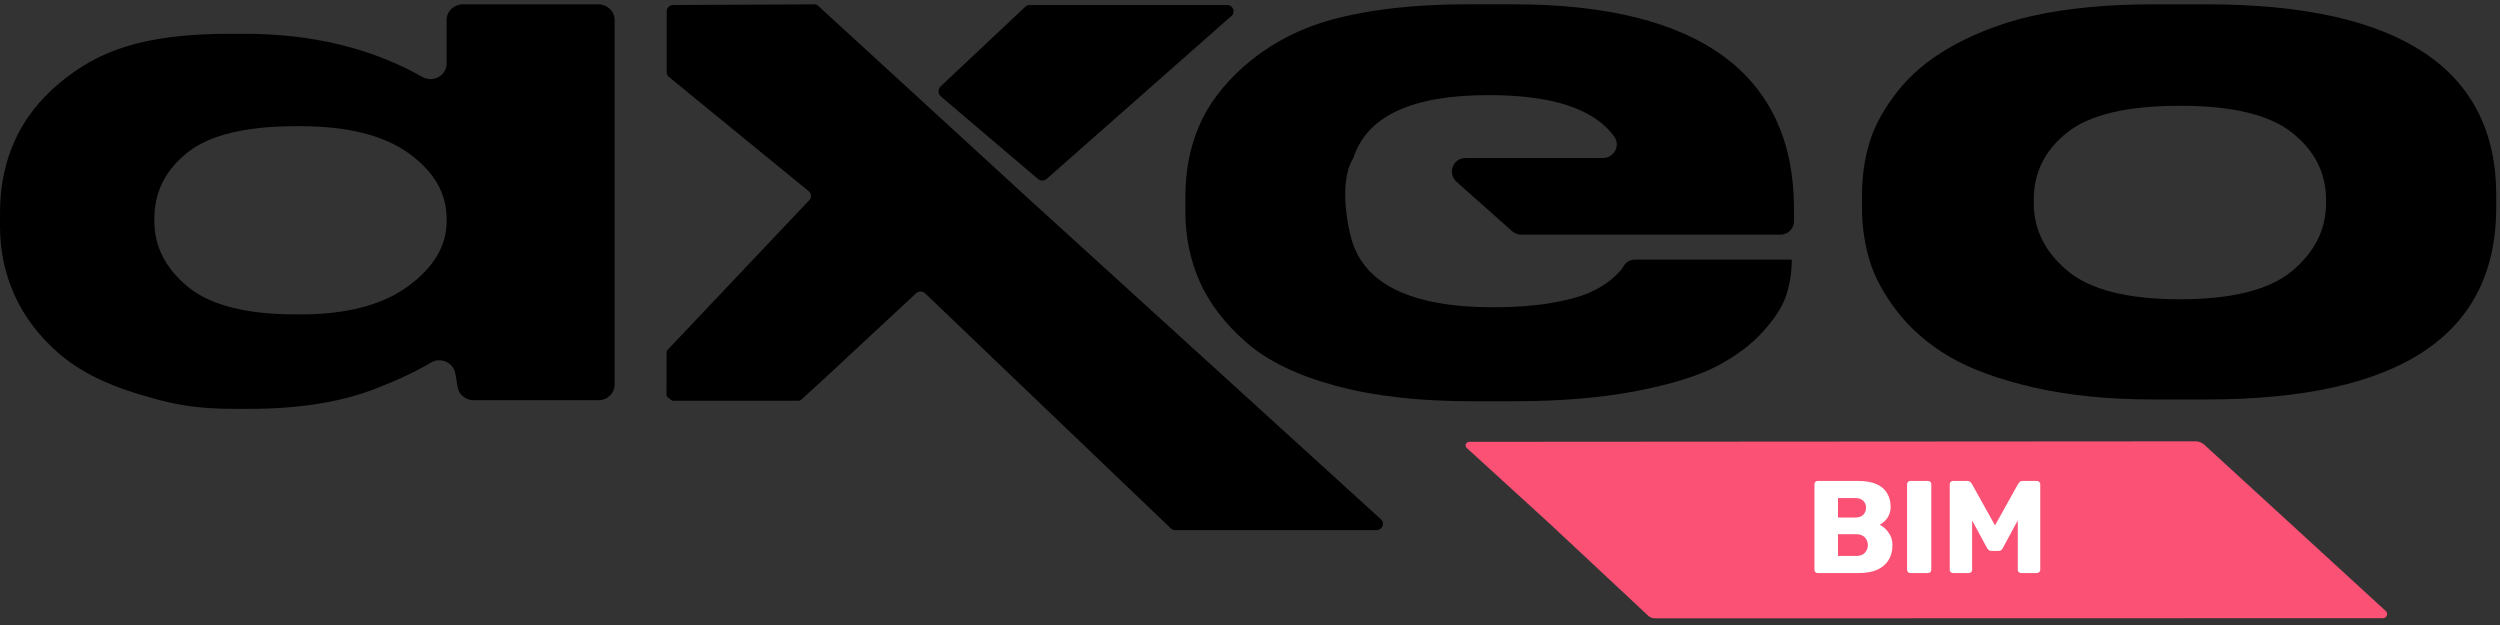 <svg xmlns="http://www.w3.org/2000/svg" width="304" height="76" viewBox="0 0 304 76" fill="none"><rect x="0" y="0" width="304" height="76" fill="#333333" stroke="none"/><path d="M72.764 0.526H56.28C55.192 0.526 54.31 1.377 54.31 2.424V7.718C54.31 9.178 52.663 10.098 51.359 9.359C45.189 5.856 37.959 4.108 29.672 4.108H28.023C17.518 4.108 11.986 6.116 7.192 10.133C2.398 14.149 0 19.419 0 25.941V27.48C0 30.5 0.596 33.314 1.786 35.928C2.976 38.542 4.762 40.887 7.144 42.965C9.527 45.039 12.731 46.686 16.763 47.898C20.792 49.113 23.349 49.719 28.663 49.719H30.221C36.328 49.719 41.49 48.897 45.703 47.251C48.466 46.172 50.69 45.125 52.374 44.103C53.551 43.393 55.09 44.04 55.35 45.353C55.452 45.867 55.547 46.429 55.642 47.035C55.785 47.968 56.613 48.666 57.593 48.666H72.77C73.858 48.666 74.74 47.815 74.74 46.768V2.427C74.737 1.377 73.855 0.526 72.764 0.526ZM54.31 26.912C54.31 29.878 52.752 32.505 49.64 34.795C46.524 37.086 42.159 38.231 36.541 38.231H35.992C29.948 38.231 25.564 37.111 22.848 34.875C20.129 32.638 18.771 29.983 18.771 26.909V26.585C18.771 23.352 20.117 20.668 22.801 18.54C25.488 16.411 29.885 15.345 35.992 15.345H36.541C42.28 15.345 46.677 16.452 49.732 18.66C52.784 20.868 54.31 23.514 54.31 26.585V26.909V26.912Z" fill="black"></path><path d="M303.542 25.218V23.704C303.542 8.47 291.874 0.526 268.362 0.526H261.859C256.364 0.526 251.545 0.971 247.304 1.897C243.059 2.823 239.518 4.368 236.952 5.853C234.388 7.338 232.295 9.114 230.677 11.189C229.059 13.264 227.942 15.307 227.333 17.322C226.724 19.336 226.416 21.465 226.416 23.704V25.218C226.416 27.457 226.721 29.602 227.333 31.645C227.945 33.688 229.075 35.776 230.721 37.904C232.371 40.033 234.477 41.854 237.041 43.367C239.607 44.878 243.011 46.124 247.256 47.105C251.501 48.085 256.371 48.574 261.865 48.574H268.277C291.788 48.574 303.542 40.788 303.542 25.218ZM251.425 32.946C248.677 30.649 247.304 27.905 247.304 24.71V24.291C247.304 20.986 248.661 18.254 251.38 16.1C254.099 13.943 258.664 12.864 265.076 12.864H265.168C271.459 12.864 275.976 13.956 278.724 16.141C281.471 18.324 282.845 21.043 282.845 24.291V24.713C282.845 27.905 281.471 30.649 278.724 32.946C275.976 35.243 271.427 36.391 265.076 36.391C258.725 36.391 254.175 35.243 251.428 32.946H251.425Z" fill="black"></path><path d="M144.141 23.835V25.685C144.141 28.822 144.737 31.706 145.927 34.339C147.12 36.972 148.995 39.409 151.561 41.648C154.124 43.888 157.728 45.639 162.37 46.899C167.011 48.158 172.509 48.79 178.857 48.79H184.079C189.697 48.79 194.627 48.384 198.872 47.572C203.117 46.759 206.397 45.751 208.72 44.548C211.039 43.343 212.933 41.928 214.398 40.303C215.864 38.679 216.809 37.182 217.238 35.808C217.666 34.437 217.878 33.051 217.878 31.649V31.566H198.834C198.254 31.566 197.711 31.865 197.422 32.369C197.375 32.452 197.324 32.531 197.27 32.616C197.026 32.981 196.553 33.457 195.849 34.044C195.148 34.631 194.247 35.164 193.146 35.64C192.048 36.116 190.506 36.522 188.52 36.858C186.534 37.194 184.26 37.362 181.696 37.362H181.604C171.345 37.362 165.545 34.422 164.2 28.54C164.2 28.54 162.579 22.401 164.568 19.213C166.218 14.115 171.681 11.567 180.964 11.567H181.056C188.806 11.567 193.888 13.255 196.302 16.627C197.077 17.706 196.261 19.213 194.935 19.213H178.203C176.687 19.213 175.973 21.088 177.106 22.096L183.885 28.121C184.187 28.391 184.577 28.537 184.983 28.537H216.505C217.415 28.537 218.154 27.797 218.154 26.887V25.428C218.154 9.181 206.819 0.521 183.984 0.521H178.397C171.985 0.521 166.475 1.152 161.865 2.411C157.256 3.671 153.626 5.949 151.155 8.16C148.684 10.374 146.894 12.766 145.797 15.342C144.699 17.918 144.147 20.748 144.147 23.829L144.141 23.835Z" fill="black"></path><path d="M125.512 24.57L111.61 11.82L99.415 0.643C99.266 0.498 98.952 0.529 98.74 0.529L81.862 0.609C81.424 0.609 81.072 0.951 81.072 1.37V8.784C81.072 9.009 81.174 9.219 81.351 9.365L98.337 23.251C98.689 23.539 98.711 24.056 98.381 24.37L81.148 42.58C81.069 42.663 81.056 42.863 81.056 42.974L81.05 47.996C81.05 48.123 81.107 48.243 81.208 48.319L81.738 48.732H97.099C97.21 48.732 97.318 48.694 97.401 48.624L100.104 46.162L111.398 35.661C111.702 35.382 112.181 35.382 112.486 35.661L142.371 64.252C142.517 64.385 142.713 64.461 142.916 64.461H167.382C168.099 64.461 168.445 63.62 167.925 63.148L125.512 24.564V24.57Z" fill="black"></path><path d="M149.751 1.931C150.281 1.462 149.935 0.608 149.215 0.608H125.221C125.015 0.608 124.815 0.688 124.666 0.83L114.381 10.503C114.026 10.84 114.038 11.411 114.413 11.728L126.211 21.756C126.522 22.023 126.985 22.016 127.29 21.743L149.751 1.931Z" fill="black"></path><path d="M178.655 53.728C178.284 53.728 178.084 54.166 178.328 54.445L188.623 63.845L200.297 74.758C200.539 75.034 200.891 75.193 201.259 75.193L289.774 75.171C290.202 75.171 290.434 74.663 290.151 74.34L280.425 65.419L268.249 54.267C267.912 53.883 267.43 53.665 266.919 53.665L178.658 53.725L178.655 53.728Z" fill="#FB5175"></path><path d="M221.036 69.682C220.918 69.682 220.822 69.645 220.748 69.57C220.673 69.496 220.636 69.4 220.636 69.282V58.882C220.636 58.765 220.673 58.669 220.748 58.594C220.822 58.52 220.918 58.482 221.036 58.482H225.916C226.833 58.482 227.585 58.61 228.172 58.866C228.758 59.122 229.19 59.49 229.468 59.97C229.756 60.44 229.9 60.999 229.9 61.65C229.9 62.034 229.825 62.376 229.676 62.674C229.537 62.962 229.361 63.202 229.148 63.394C228.945 63.586 228.753 63.725 228.572 63.81C228.977 64.002 229.334 64.317 229.644 64.754C229.964 65.192 230.124 65.704 230.124 66.29C230.124 66.994 229.964 67.602 229.644 68.114C229.334 68.615 228.876 69.005 228.268 69.282C227.67 69.549 226.934 69.682 226.06 69.682H221.036ZM223.5 67.602H225.74C226.198 67.602 226.545 67.469 226.78 67.202C227.014 66.936 227.132 66.632 227.132 66.29C227.132 65.917 227.009 65.602 226.764 65.346C226.529 65.09 226.188 64.962 225.74 64.962H223.5V67.602ZM223.5 62.93H225.596C226.033 62.93 226.358 62.818 226.572 62.594C226.796 62.37 226.908 62.082 226.908 61.73C226.908 61.389 226.796 61.111 226.572 60.898C226.358 60.674 226.033 60.562 225.596 60.562H223.5V62.93ZM232.301 69.682C232.184 69.682 232.088 69.645 232.013 69.57C231.939 69.496 231.901 69.4 231.901 69.282V58.882C231.901 58.765 231.939 58.669 232.013 58.594C232.088 58.52 232.184 58.482 232.301 58.482H234.445C234.563 58.482 234.659 58.52 234.733 58.594C234.808 58.669 234.845 58.765 234.845 58.882V69.282C234.845 69.4 234.808 69.496 234.733 69.57C234.659 69.645 234.563 69.682 234.445 69.682H232.301ZM237.489 69.682C237.382 69.682 237.286 69.645 237.201 69.57C237.126 69.496 237.089 69.4 237.089 69.282V58.882C237.089 58.765 237.126 58.669 237.201 58.594C237.286 58.52 237.382 58.482 237.489 58.482H239.217C239.387 58.482 239.515 58.53 239.601 58.626C239.697 58.712 239.755 58.781 239.777 58.834L242.593 63.89L245.409 58.834C245.441 58.781 245.494 58.712 245.569 58.626C245.654 58.53 245.787 58.482 245.969 58.482H247.681C247.798 58.482 247.894 58.52 247.969 58.594C248.054 58.669 248.097 58.765 248.097 58.882V69.282C248.097 69.4 248.054 69.496 247.969 69.57C247.894 69.645 247.798 69.682 247.681 69.682H245.777C245.659 69.682 245.558 69.645 245.473 69.57C245.398 69.496 245.361 69.4 245.361 69.282V63.282L243.553 66.626C243.51 66.722 243.446 66.808 243.361 66.882C243.275 66.957 243.158 66.994 243.009 66.994H242.177C242.027 66.994 241.91 66.957 241.825 66.882C241.739 66.808 241.67 66.722 241.617 66.626L239.809 63.282V69.282C239.809 69.4 239.771 69.496 239.697 69.57C239.622 69.645 239.526 69.682 239.409 69.682H237.489Z" fill="white"></path></svg>